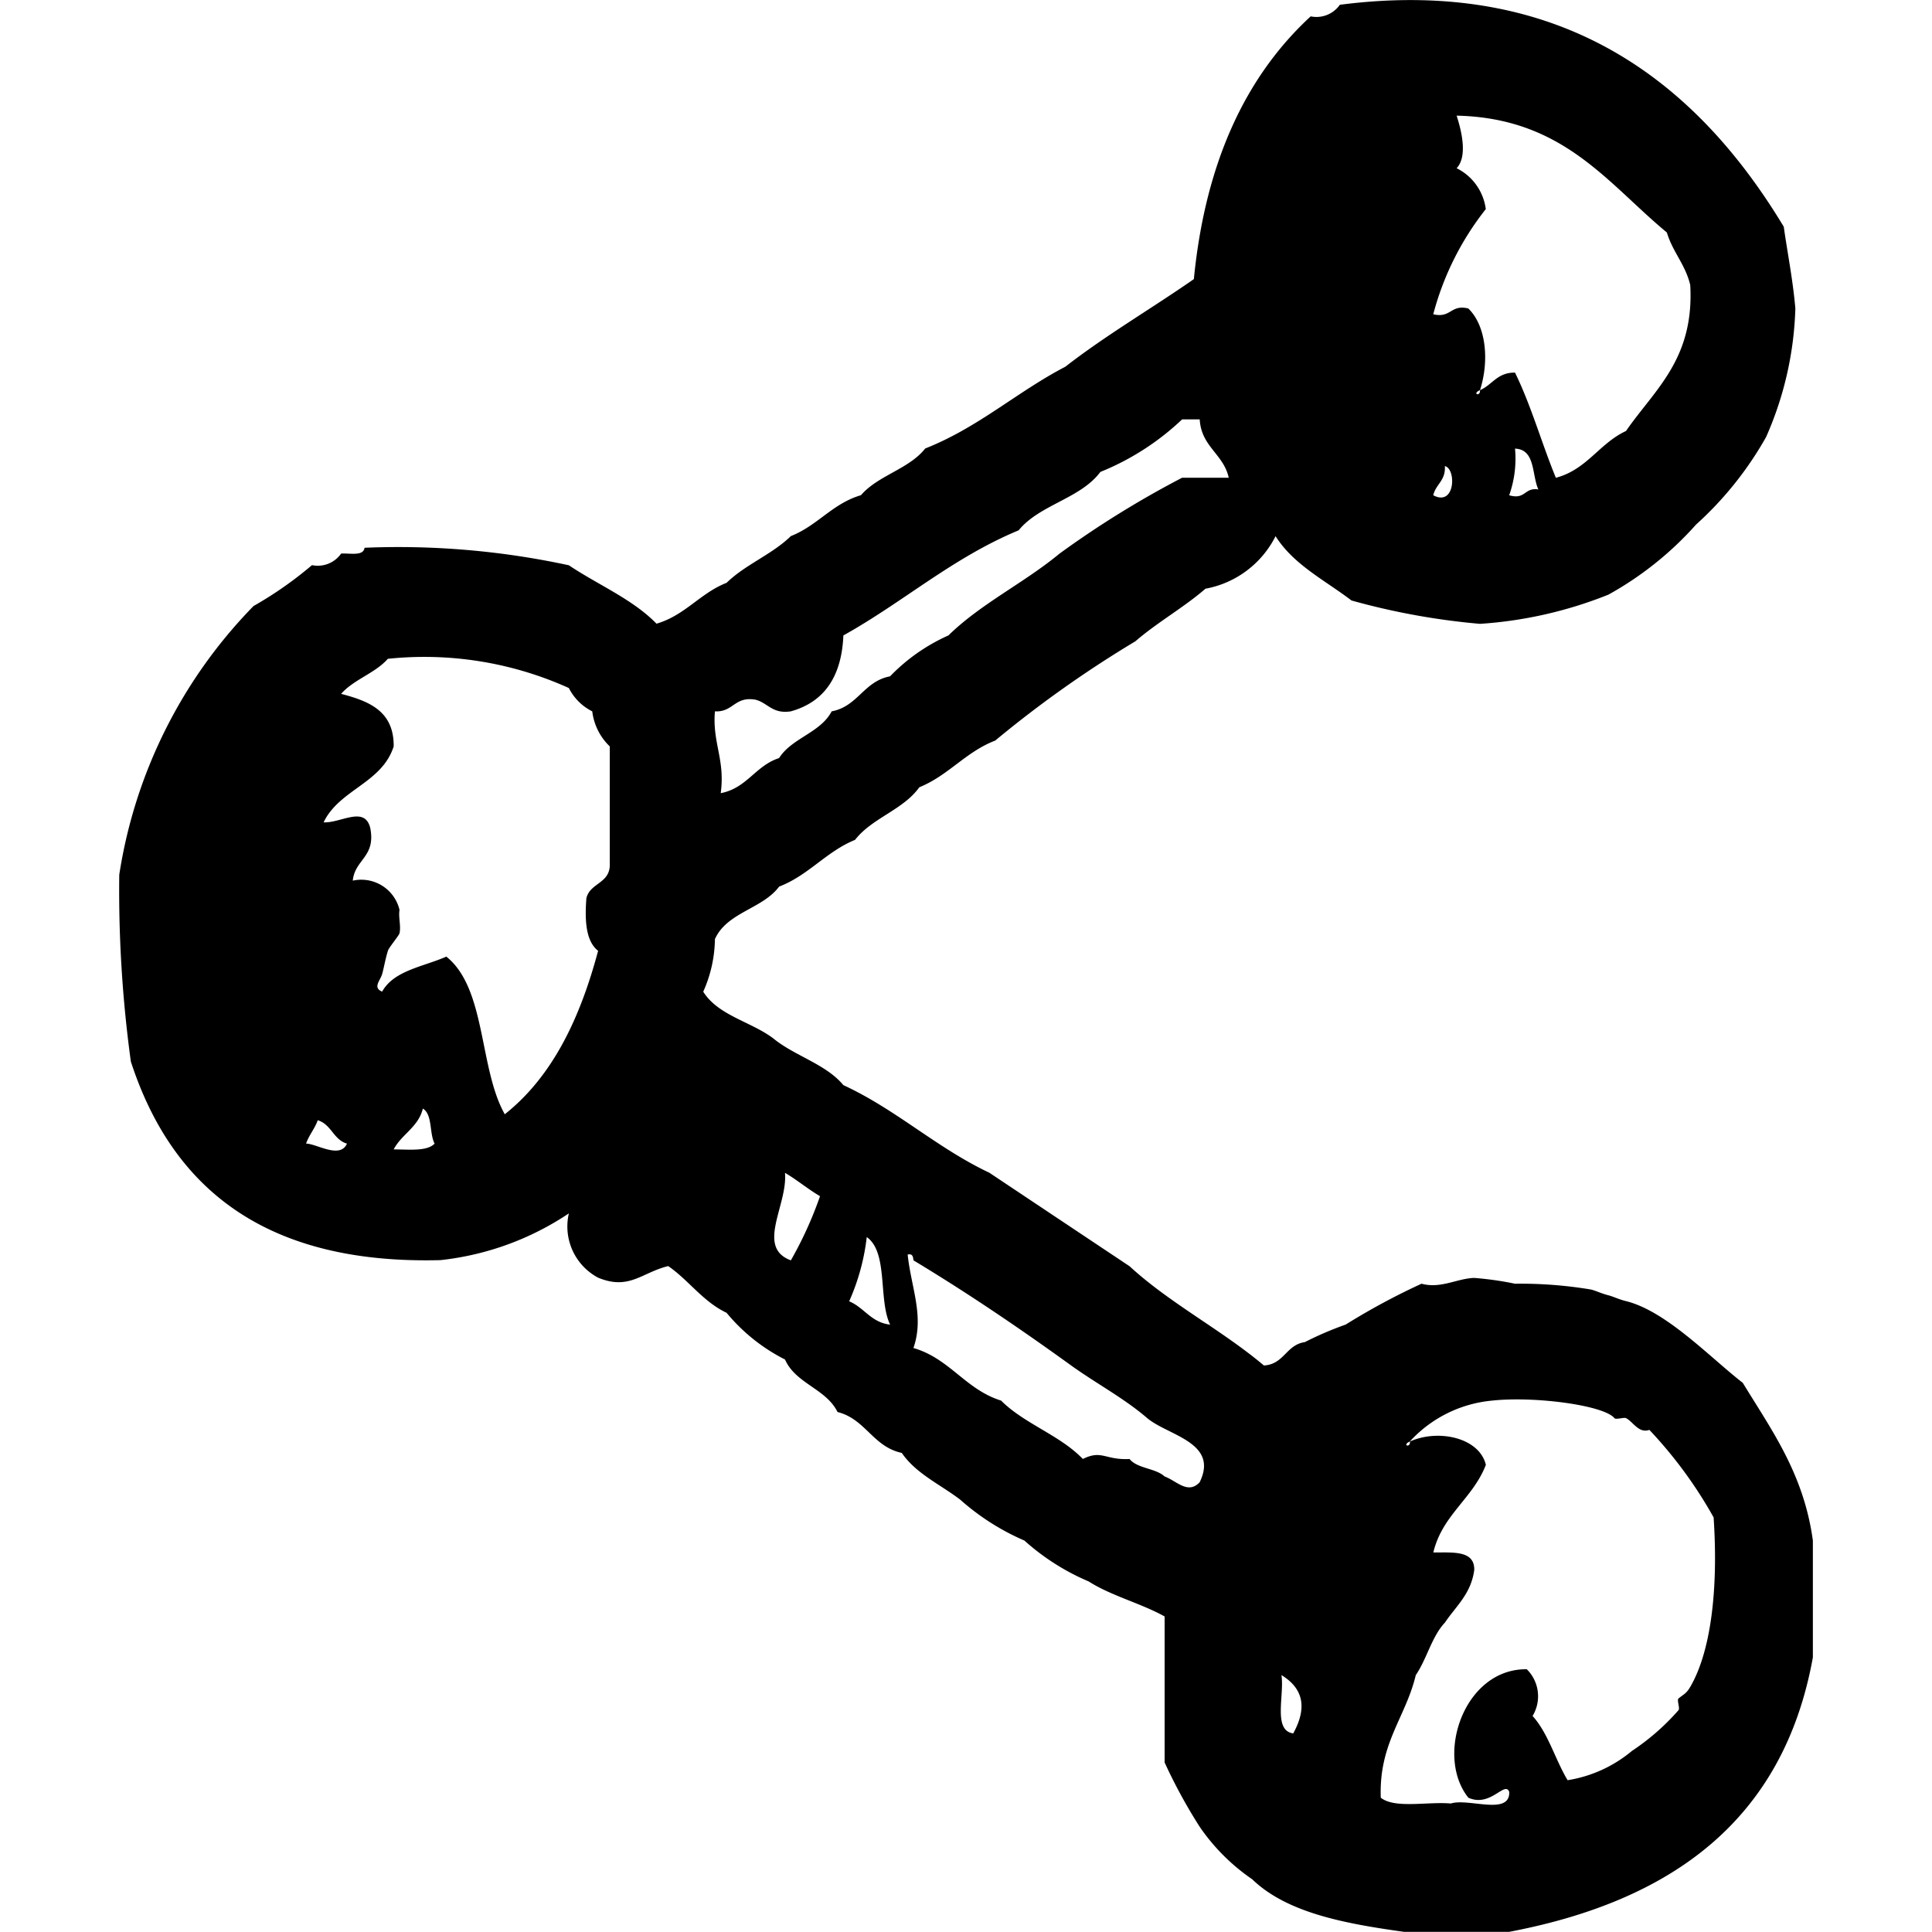 <?xml version="1.0" encoding="utf-8"?><!-- Скачано с сайта svg4.ru / Downloaded from svg4.ru -->
<svg fill="#000000" width="800px" height="800px" viewBox="-6.16 0 100 100" xmlns="http://www.w3.org/2000/svg">
  <path id="share1" d="M1002.526,1083.752a5.088,5.088,0,0,1-3.629,2.72c-1.133.982-2.493,1.739-3.626,2.721a58.519,58.519,0,0,0-7.256,5.139c-1.529.587-2.423,1.807-3.929,2.417-.839,1.176-2.445,1.586-3.326,2.722-1.5.612-2.4,1.832-3.93,2.419-.857,1.157-2.7,1.325-3.323,2.719a6.844,6.844,0,0,1-.605,2.721c.776,1.238,2.481,1.551,3.627,2.418,1.107.91,2.711,1.319,3.627,2.418,2.755,1.275,4.82,3.243,7.558,4.536a12475.216,12475.216,0,0,0,7.255,4.838c2.1,1.933,4.765,3.291,6.953,5.137,1.05-.06,1.147-1.069,2.118-1.209a17.423,17.423,0,0,1,2.115-.908,35.141,35.141,0,0,1,3.926-2.115c1,.27,1.835-.272,2.725-.3a16.783,16.783,0,0,1,2.114.3,22.207,22.207,0,0,1,3.93.3c.268.066.519.2.906.3.265.067.52.206.908.3,2.088.521,4.325,2.893,6.046,4.232,1.486,2.442,3.155,4.7,3.627,8.162v6.046c-1.524,8.45-7.337,12.614-15.719,14.207h-5.44c-3.1-.431-6.067-.989-7.862-2.722a10.436,10.436,0,0,1-2.72-2.72,27.144,27.144,0,0,1-1.812-3.325v-7.557c-1.231-.686-2.765-1.067-3.933-1.814a11.95,11.95,0,0,1-3.325-2.115,12.377,12.377,0,0,1-3.324-2.118c-1.027-.785-2.285-1.341-3.024-2.419-1.493-.318-1.871-1.752-3.324-2.116-.6-1.214-2.162-1.461-2.72-2.718a9.471,9.471,0,0,1-3.024-2.418c-1.23-.584-1.948-1.678-3.021-2.418-1.369.334-2.02,1.267-3.628.6a3,3,0,0,1-1.514-3.327,14.8,14.8,0,0,1-6.649,2.419c-9,.234-13.869-3.665-16.022-10.277a65.216,65.216,0,0,1-.6-9.672,25.414,25.414,0,0,1,6.95-13.907,19.626,19.626,0,0,0,3.025-2.116,1.479,1.479,0,0,0,1.51-.6c.48-.025,1.154.144,1.211-.3a41.828,41.828,0,0,1,10.577.907c1.507,1.013,3.294,1.749,4.535,3.023,1.482-.434,2.255-1.577,3.628-2.116.968-.947,2.359-1.47,3.326-2.418,1.377-.539,2.149-1.683,3.628-2.117.885-1.028,2.48-1.347,3.326-2.417,2.747-1.083,4.736-2.922,7.252-4.232,2.1-1.633,4.456-3.005,6.653-4.535.585-5.962,2.639-10.459,6.047-13.6a1.475,1.475,0,0,0,1.509-.6c11.882-1.534,18.713,4.415,22.977,11.488.2,1.411.473,2.749.6,4.232a17.665,17.665,0,0,1-1.512,6.649,17.952,17.952,0,0,1-3.627,4.535,17.26,17.26,0,0,1-4.535,3.627,21.655,21.655,0,0,1-6.649,1.512,36.449,36.449,0,0,1-6.651-1.209C1005.084,1086.033,1003.459,1085.235,1002.526,1083.752Zm10.581-7.557c-.44.185.03.365,0,0,.636-.269.892-.922,1.813-.908.831,1.69,1.38,3.66,2.114,5.442,1.6-.416,2.25-1.782,3.63-2.42,1.481-2.144,3.539-3.713,3.326-7.555-.25-1.061-.91-1.71-1.21-2.72-3.087-2.556-5.36-5.928-10.882-6.048.229.713.595,2.089,0,2.721a2.756,2.756,0,0,1,1.509,2.117,14.868,14.868,0,0,0-2.719,5.442c.925.218.891-.522,1.813-.3C1013.432,1072.863,1013.594,1074.684,1013.107,1076.195Zm-14.511,1.512h-.907a13.48,13.48,0,0,1-4.231,2.72c-1.033,1.387-3.145,1.69-4.231,3.023-3.419,1.419-5.964,3.711-9.071,5.44-.089,2.128-.987,3.447-2.72,3.929-.953.147-1.182-.429-1.815-.6-1.1-.2-1.159.654-2.114.6-.137,1.65.538,2.485.3,4.235,1.355-.256,1.8-1.425,3.02-1.815.665-1.049,2.134-1.3,2.723-2.42,1.358-.253,1.662-1.557,3.022-1.812a9.649,9.649,0,0,1,3.021-2.117c1.68-1.646,3.928-2.724,5.744-4.23a50.24,50.24,0,0,1,6.349-3.931h2.417C999.831,1079.492,998.682,1079.131,998.6,1077.707Zm16.022,3.928c.855.25.783-.425,1.511-.3-.347-.76-.143-2.073-1.209-2.115A5.651,5.651,0,0,1,1014.618,1081.635Zm-3.93,0c1.147.609,1.2-1.373.6-1.511C1011.34,1080.877,1010.818,1081.06,1010.688,1081.635Zm-43.227,23.579c-.621-.486-.7-1.515-.607-2.721.191-.819,1.264-.751,1.211-1.814v-6.045a3.009,3.009,0,0,1-.907-1.815,2.709,2.709,0,0,1-1.211-1.207,18.16,18.16,0,0,0-9.369-1.512c-.66.749-1.759,1.064-2.419,1.814,1.437.375,2.74.885,2.721,2.72-.609,1.91-2.813,2.226-3.627,3.93.892.045,2.134-.879,2.416.3.293,1.5-.8,1.612-.906,2.719a2.032,2.032,0,0,1,2.419,1.512c-.066.388.085.824,0,1.209-.025.116-.553.745-.6.906-.144.467-.21.9-.3,1.209-.1.341-.5.7,0,.907.612-1.1,2.135-1.288,3.323-1.812,2.072,1.655,1.682,5.774,3.025,8.16C965.1,1111.718,966.527,1108.713,967.461,1105.214Zm-10.581,10.279c.8,0,1.726.113,2.118-.3-.279-.53-.1-1.508-.608-1.813C958.154,1114.346,957.294,1114.7,956.88,1115.493Zm-4.533-.3c.539,0,1.756.814,2.115,0-.7-.2-.807-1-1.513-1.209C952.794,1114.428,952.5,1114.744,952.347,1115.19Zm25.089,6.045a19.777,19.777,0,0,0,1.511-3.324c-.637-.373-1.179-.836-1.813-1.209C977.281,1118.383,975.614,1120.555,977.436,1121.235Zm3.021,2.118c.783.324,1.125,1.092,2.118,1.207-.621-1.292-.086-3.741-1.209-4.533A11.321,11.321,0,0,1,980.457,1123.353Zm3.326,2.417c1.878.543,2.692,2.147,4.536,2.721,1.207,1.207,3.049,1.788,4.232,3.023.989-.492,1.155.068,2.418,0,.4.5,1.344.469,1.815.906.613.219,1.2.948,1.812.3,1.015-2.068-1.641-2.415-2.719-3.326-1.192-1.026-2.643-1.793-3.931-2.72-2.631-1.9-5.333-3.737-8.163-5.442-.017-.185-.044-.358-.3-.3C983.664,1122.653,984.354,1124.131,983.783,1125.77Zm25.7,4.837c-.441.185.029.366,0,0,1.483-.66,3.593-.192,3.928,1.209-.67,1.745-2.253,2.583-2.719,4.535,1,.011,2.138-.125,2.118.906-.166,1.245-.95,1.875-1.515,2.721-.685.725-.936,1.882-1.511,2.721-.524,2.2-1.916,3.526-1.812,6.347.731.58,2.428.193,3.628.3.916-.292,3.062.645,3.022-.6-.227-.595-.964.82-2.117.3-1.744-2.18-.212-6.689,3.024-6.649a1.968,1.968,0,0,1,.3,2.418c.814.9,1.169,2.254,1.813,3.325a6.859,6.859,0,0,0,3.326-1.513,12.088,12.088,0,0,0,2.417-2.114c.081-.108-.1-.523,0-.606.3-.241.4-.251.607-.6,1.053-1.809,1.459-4.988,1.208-8.768a22.714,22.714,0,0,0-3.326-4.532c-.549.2-.848-.429-1.208-.607-.11-.053-.532.091-.6,0-.554-.675-4.181-1.147-6.35-.906A6.585,6.585,0,0,0,1009.479,1130.607Zm-6.044,15.114c.7-1.276.578-2.295-.608-3.022C1002.99,1143.748,1002.38,1145.566,1003.435,1145.721Z" transform="translate(-942.663 -1056)" fill-rule="evenodd"/>
</svg>